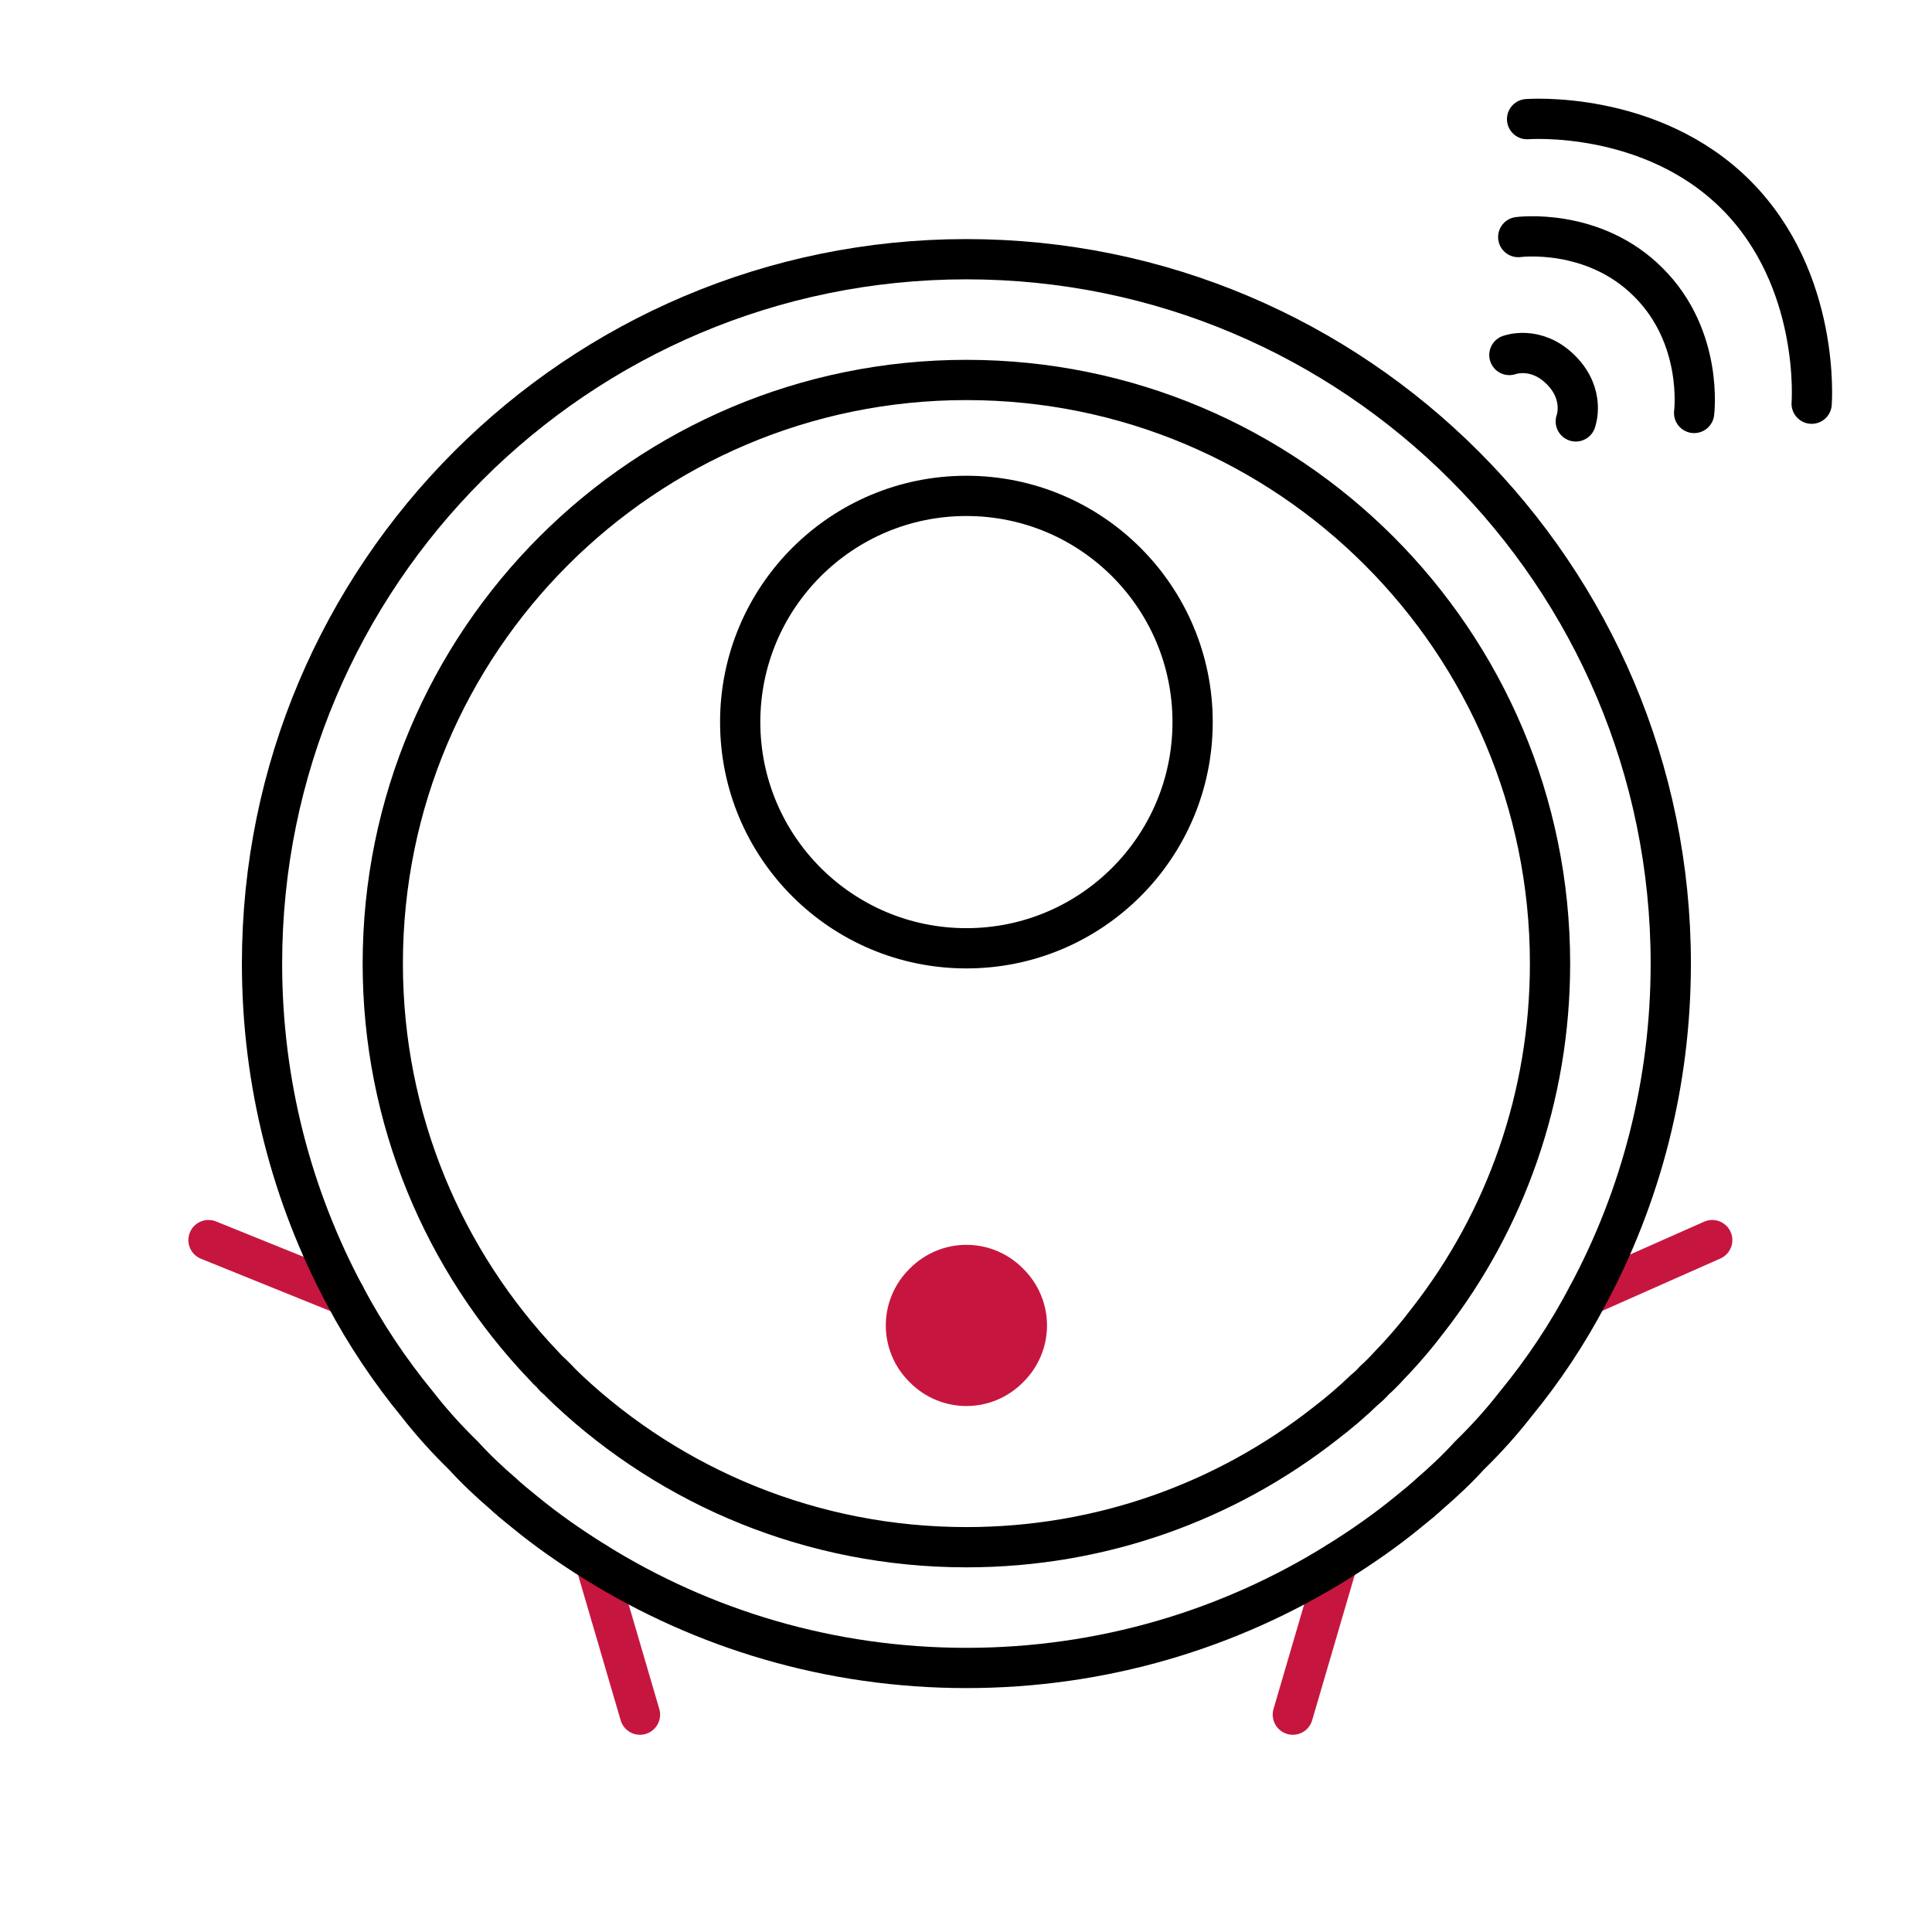 <svg width="48" height="48" viewBox="0 0 48 48" fill="none" xmlns="http://www.w3.org/2000/svg">
<path d="M37.5 8.82C37.5 8.82 38.16 8.57 38.78 9.19C39.4 9.81 39.15 10.47 39.15 10.47" stroke="black" stroke-miterlimit="10" stroke-linecap="round" stroke-linejoin="round"/>
<path d="M37.72 5.89C37.72 5.89 39.59 5.64 40.96 7.02C42.33 8.39 42.09 10.26 42.09 10.26" stroke="black" stroke-miterlimit="10" stroke-linecap="round" stroke-linejoin="round"/>
<path d="M37.94 2.96C37.94 2.96 41.01 2.72 43.13 4.84C45.25 6.96 45.01 10.03 45.01 10.03" stroke="black" stroke-miterlimit="10" stroke-linecap="round" stroke-linejoin="round"/>
<g clip-path="url(#clip0_1_2061)">
<path d="M15.9 42.6L14.79 38.81" stroke="#C6163F" stroke-linecap="round" stroke-linejoin="round"/>
<path d="M5.18 30.81L8.57 32.18V32.19" stroke="#C6163F" stroke-linecap="round" stroke-linejoin="round"/>
<path d="M42.54 30.81L39.45 32.18V32.19" stroke="#C6163F" stroke-linecap="round" stroke-linejoin="round"/>
<path d="M33.23 38.81L32.12 42.6" stroke="#C6163F" stroke-linecap="round" stroke-linejoin="round"/>
<path d="M24.01 12.32C27.114 12.32 29.63 14.836 29.63 17.94C29.63 21.044 27.114 23.56 24.01 23.56C20.906 23.56 18.39 21.044 18.39 17.94C18.39 14.836 20.906 12.32 24.01 12.32Z" stroke="black" stroke-linecap="round" stroke-linejoin="round"/>
<path d="M39.45 32.18C38.94 33.15 38.34 34.05 37.65 34.89C37.3 35.34 36.92 35.76 36.5 36.17C36.2 36.5 35.86 36.82 35.51 37.12C35.46 37.17 35.4 37.22 35.34 37.27L35.32 37.29C35.21 37.38 35.1 37.47 34.99 37.56C34.43 38.02 33.84 38.43 33.23 38.81C30.55 40.48 27.39 41.44 24.01 41.44C20.63 41.44 17.47 40.48 14.79 38.81C14.18 38.43 13.59 38.02 13.03 37.56C12.92 37.47 12.81 37.38 12.7 37.29L12.68 37.27C12.62 37.22 12.56 37.17 12.51 37.12C12.16 36.82 11.82 36.5 11.52 36.17C11.1 35.76 10.72 35.34 10.37 34.89C9.68 34.05 9.08 33.15 8.57 32.19C7.25 29.72 6.51 26.92 6.51 23.94C6.51 14.28 14.35 6.44 24.01 6.44C33.67 6.44 41.51 14.28 41.51 23.94C41.51 26.92 40.77 29.72 39.45 32.18ZM24.01 9.44C16 9.44 9.51 15.93 9.51 23.94C9.51 27.81 11.03 31.33 13.51 33.93C13.57 34 13.64 34.07 13.71 34.13C13.75 34.19 13.8 34.24 13.86 34.28C13.94 34.37 14.03 34.45 14.11 34.53C16.7 36.96 20.19 38.44 24.01 38.44C27.37 38.44 30.46 37.3 32.92 35.37C33.26 35.11 33.59 34.83 33.9 34.53C33.99 34.46 34.08 34.37 34.16 34.28C34.21 34.24 34.26 34.19 34.31 34.14C34.38 34.07 34.45 34 34.51 33.93C34.87 33.56 35.2 33.17 35.51 32.76C37.4 30.32 38.51 27.26 38.51 23.94C38.51 15.93 32.02 9.44 24.01 9.44ZM13.71 34.13C13.75 34.19 13.8 34.24 13.86 34.28ZM13.71 34.13C13.75 34.19 13.8 34.24 13.86 34.28ZM13.71 34.13C13.75 34.19 13.8 34.24 13.86 34.28ZM13.71 34.13C13.75 34.19 13.8 34.24 13.86 34.28ZM13.71 34.13C13.75 34.19 13.8 34.24 13.86 34.28Z" stroke="black" stroke-linecap="round" stroke-linejoin="round"/>
<path d="M25.42 31.52C24.64 30.73 23.38 30.73 22.6 31.52C21.81 32.3 21.81 33.56 22.6 34.34C23.38 35.13 24.64 35.13 25.42 34.34C26.21 33.56 26.21 32.3 25.42 31.52Z" fill="#C6163F"/>
</g>
<defs>
<clipPath id="clip0_1_2061">
<rect width="38.82" height="37.16" fill="white" transform="matrix(1 0 0 -1 4.6 43.1)"/>
</clipPath>
</defs>
</svg>
